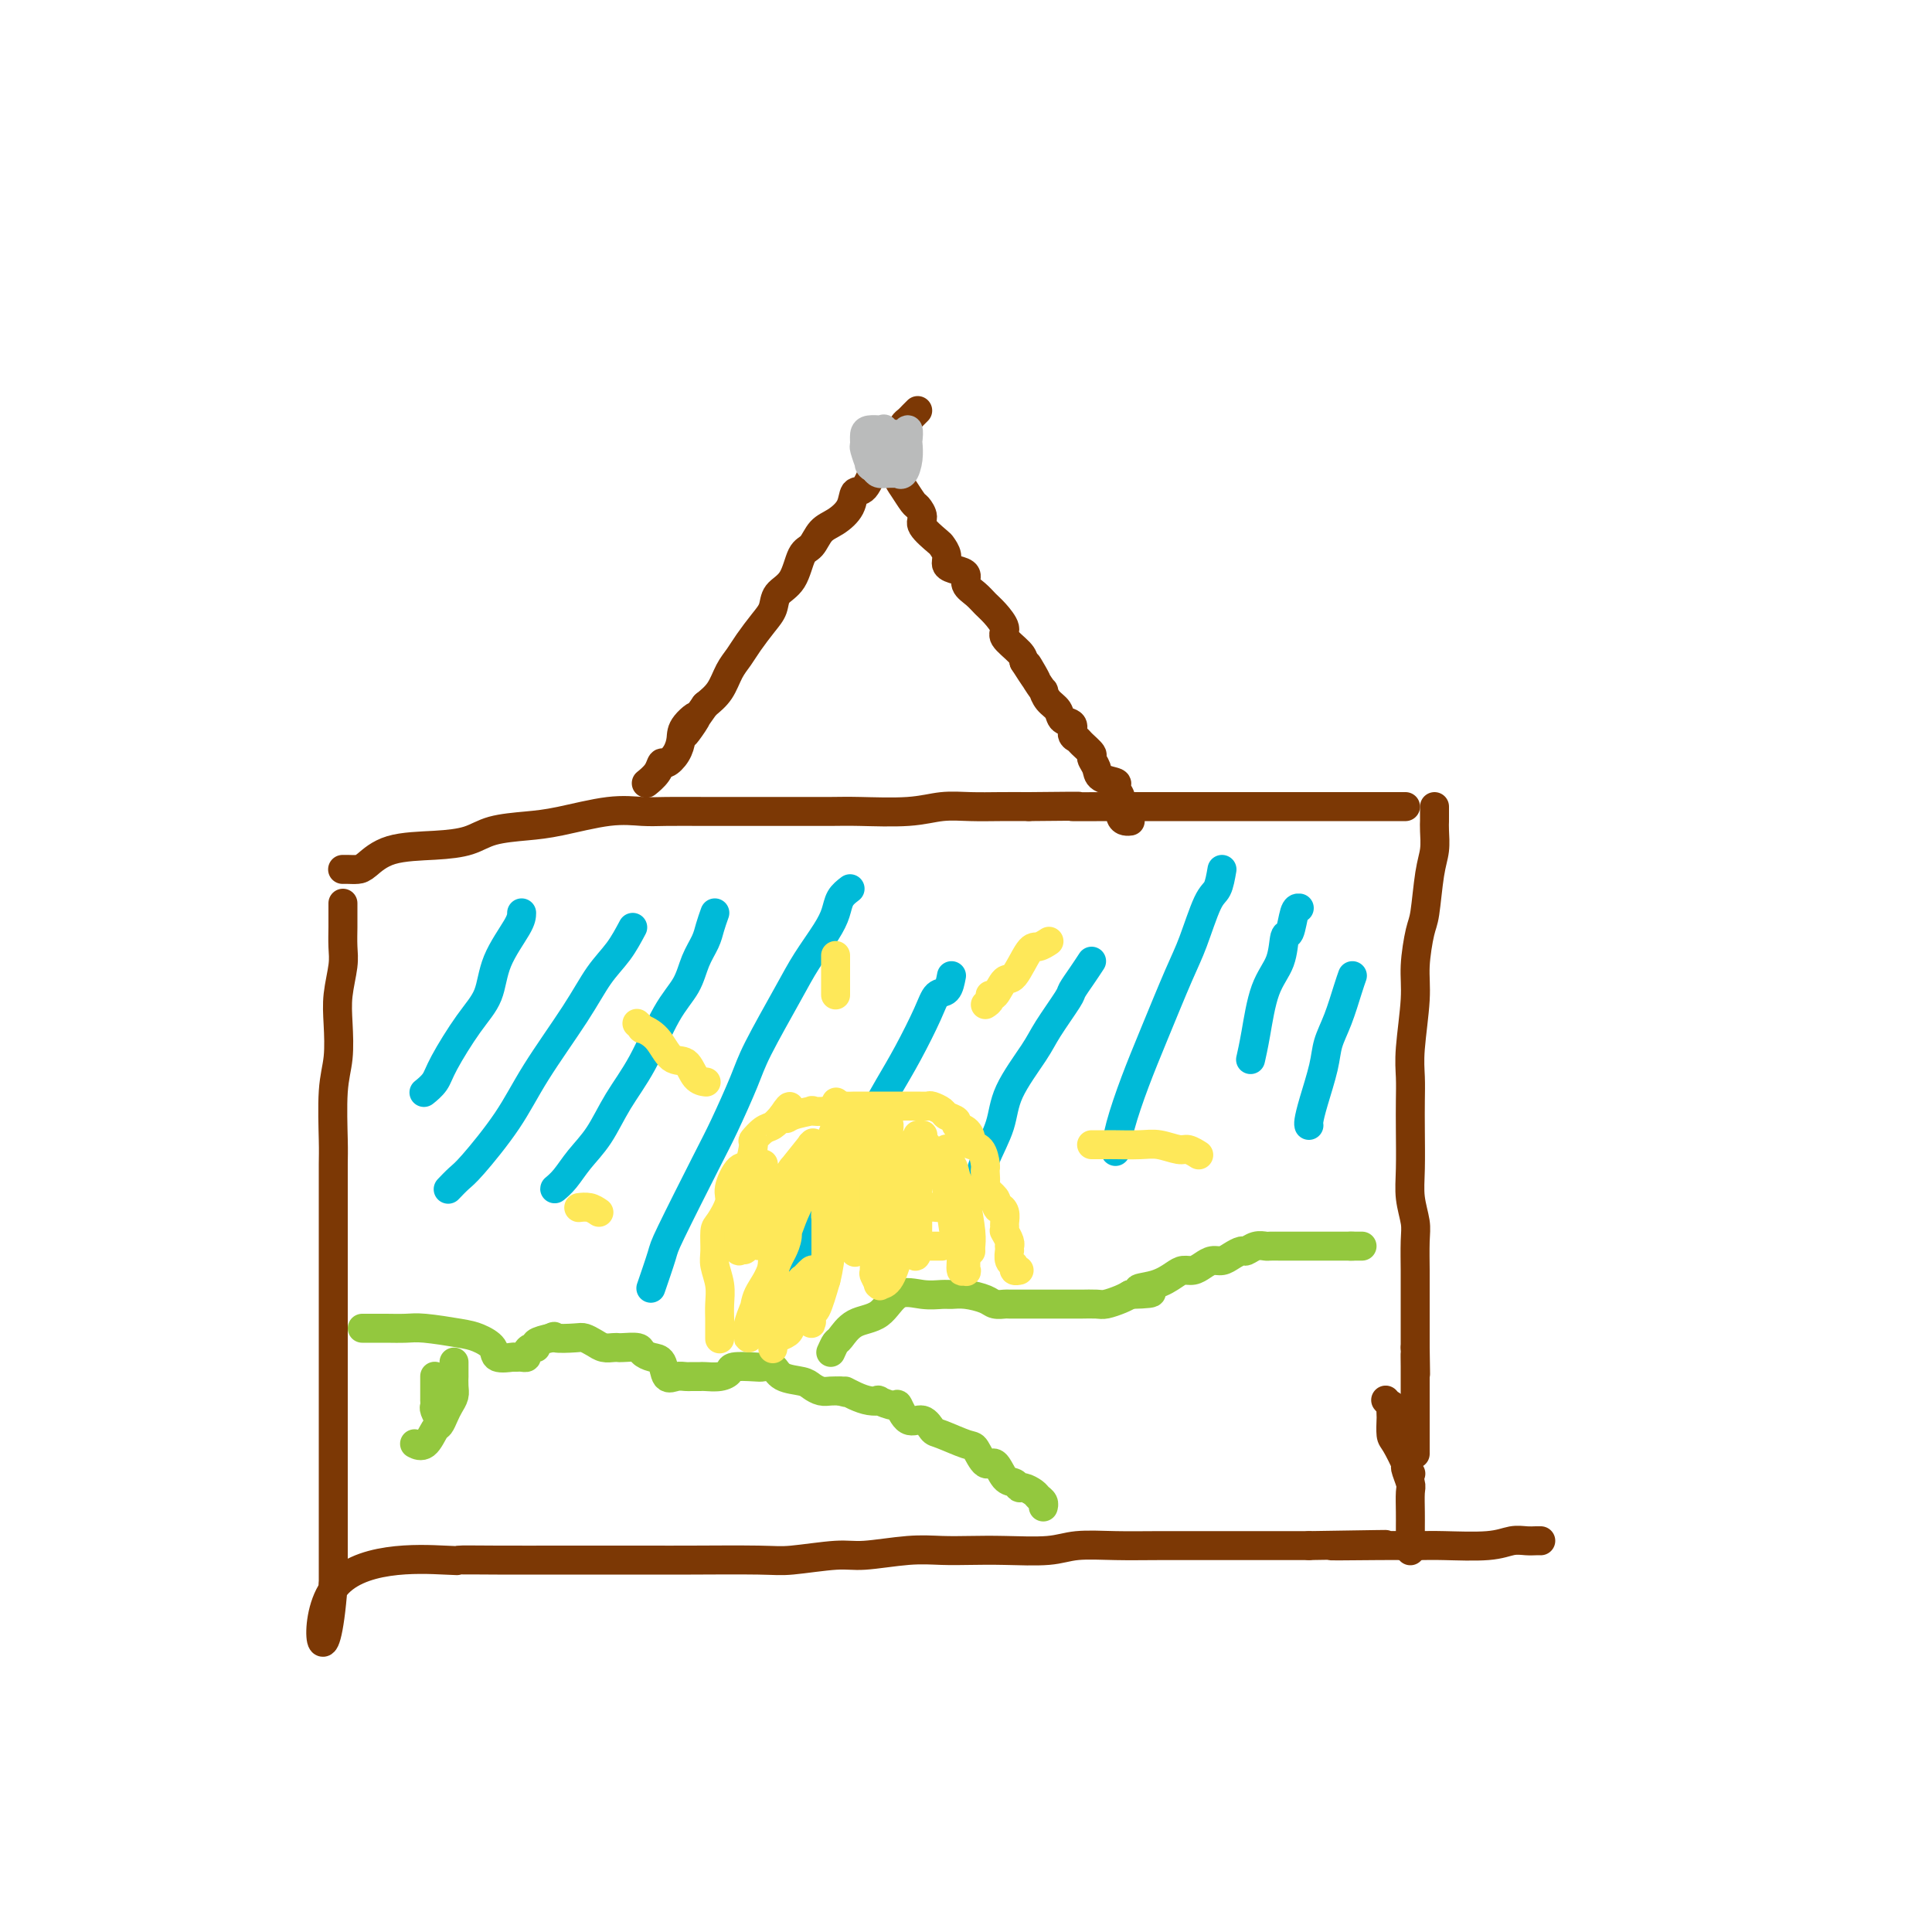 <svg viewBox='0 0 400 400' version='1.1' xmlns='http://www.w3.org/2000/svg' xmlns:xlink='http://www.w3.org/1999/xlink'><g fill='none' stroke='#7C3805' stroke-width='6' stroke-linecap='round' stroke-linejoin='round'><path d='M190,85c-0.332,0.325 -0.664,0.651 -1,1c-0.336,0.349 -0.675,0.722 -1,1c-0.325,0.278 -0.636,0.463 -1,1c-0.364,0.537 -0.783,1.427 -1,2c-0.217,0.573 -0.233,0.831 -1,2c-0.767,1.169 -2.284,3.250 -3,4c-0.716,0.750 -0.631,0.169 -1,1c-0.369,0.831 -1.191,3.075 -2,4c-0.809,0.925 -1.606,0.531 -2,1c-0.394,0.469 -0.385,1.799 -1,3c-0.615,1.201 -1.854,2.272 -3,3c-1.146,0.728 -2.198,1.114 -3,2c-0.802,0.886 -1.352,2.271 -2,3c-0.648,0.729 -1.394,0.802 -2,2c-0.606,1.198 -1.072,3.521 -2,5c-0.928,1.479 -2.317,2.115 -3,3c-0.683,0.885 -0.658,2.021 -1,3c-0.342,0.979 -1.049,1.802 -2,3c-0.951,1.198 -2.144,2.771 -3,4c-0.856,1.229 -1.374,2.113 -2,3c-0.626,0.887 -1.361,1.777 -2,3c-0.639,1.223 -1.183,2.778 -2,4c-0.817,1.222 -1.909,2.111 -3,3'/><path d='M146,146c-7.152,10.094 -3.033,4.828 -2,3c1.033,-1.828 -1.019,-0.218 -2,1c-0.981,1.218 -0.892,2.045 -1,3c-0.108,0.955 -0.415,2.039 -1,3c-0.585,0.961 -1.449,1.799 -2,2c-0.551,0.201 -0.788,-0.233 -1,0c-0.212,0.233 -0.397,1.135 -1,2c-0.603,0.865 -1.624,1.695 -2,2c-0.376,0.305 -0.107,0.087 0,0c0.107,-0.087 0.054,-0.044 0,0'/><path d='M184,92c0.414,-0.027 0.828,-0.053 1,0c0.172,0.053 0.100,0.187 0,1c-0.100,0.813 -0.230,2.306 0,3c0.230,0.694 0.821,0.591 1,1c0.179,0.409 -0.053,1.331 0,2c0.053,0.669 0.389,1.084 1,2c0.611,0.916 1.495,2.333 2,3c0.505,0.667 0.632,0.584 1,1c0.368,0.416 0.978,1.333 1,2c0.022,0.667 -0.546,1.086 0,2c0.546,0.914 2.204,2.325 3,3c0.796,0.675 0.729,0.614 1,1c0.271,0.386 0.880,1.220 1,2c0.120,0.780 -0.249,1.507 0,2c0.249,0.493 1.117,0.751 2,1c0.883,0.249 1.783,0.488 2,1c0.217,0.512 -0.249,1.296 0,2c0.249,0.704 1.213,1.328 2,2c0.787,0.672 1.398,1.391 2,2c0.602,0.609 1.194,1.108 2,2c0.806,0.892 1.824,2.177 2,3c0.176,0.823 -0.491,1.183 0,2c0.491,0.817 2.140,2.091 3,3c0.860,0.909 0.930,1.455 1,2'/><path d='M212,137c4.531,7.117 1.857,2.411 1,1c-0.857,-1.411 0.103,0.475 1,2c0.897,1.525 1.730,2.689 2,3c0.270,0.311 -0.025,-0.230 0,0c0.025,0.230 0.370,1.231 1,2c0.630,0.769 1.545,1.305 2,2c0.455,0.695 0.449,1.547 1,2c0.551,0.453 1.658,0.507 2,1c0.342,0.493 -0.081,1.427 0,2c0.081,0.573 0.666,0.786 1,1c0.334,0.214 0.416,0.428 1,1c0.584,0.572 1.671,1.501 2,2c0.329,0.499 -0.099,0.567 0,1c0.099,0.433 0.724,1.232 1,2c0.276,0.768 0.203,1.506 1,2c0.797,0.494 2.462,0.743 3,1c0.538,0.257 -0.053,0.520 0,1c0.053,0.480 0.749,1.176 1,2c0.251,0.824 0.057,1.776 0,2c-0.057,0.224 0.023,-0.280 0,0c-0.023,0.280 -0.151,1.343 0,2c0.151,0.657 0.579,0.908 1,1c0.421,0.092 0.835,0.026 1,0c0.165,-0.026 0.083,-0.013 0,0'/><path d='M71,180c-0.062,0.002 -0.124,0.004 0,0c0.124,-0.004 0.436,-0.015 1,0c0.564,0.015 1.382,0.055 2,0c0.618,-0.055 1.036,-0.203 2,-1c0.964,-0.797 2.472,-2.241 5,-3c2.528,-0.759 6.075,-0.832 9,-1c2.925,-0.168 5.228,-0.431 7,-1c1.772,-0.569 3.012,-1.445 5,-2c1.988,-0.555 4.724,-0.790 7,-1c2.276,-0.210 4.092,-0.396 7,-1c2.908,-0.604 6.908,-1.626 10,-2c3.092,-0.374 5.275,-0.100 7,0c1.725,0.100 2.993,0.027 5,0c2.007,-0.027 4.755,-0.007 8,0c3.245,0.007 6.989,0.003 10,0c3.011,-0.003 5.290,-0.005 8,0c2.710,0.005 5.850,0.015 8,0c2.150,-0.015 3.308,-0.057 6,0c2.692,0.057 6.917,0.211 10,0c3.083,-0.211 5.022,-0.789 7,-1c1.978,-0.211 3.994,-0.057 6,0c2.006,0.057 4.002,0.016 6,0c1.998,-0.016 3.999,-0.008 6,0'/><path d='M213,167c15.105,-0.155 9.367,-0.041 9,0c-0.367,0.041 4.637,0.011 8,0c3.363,-0.011 5.086,-0.003 7,0c1.914,0.003 4.018,0.001 7,0c2.982,-0.001 6.840,-0.000 9,0c2.160,0.000 2.621,0.000 4,0c1.379,-0.000 3.675,-0.000 5,0c1.325,0.000 1.680,0.000 4,0c2.320,-0.000 6.604,-0.000 9,0c2.396,0.000 2.904,0.000 4,0c1.096,-0.000 2.781,-0.000 4,0c1.219,0.000 1.973,0.000 3,0c1.027,-0.000 2.327,-0.000 3,0c0.673,0.000 0.720,0.000 1,0c0.280,-0.000 0.794,-0.000 1,0c0.206,0.000 0.103,0.000 0,0'/><path d='M71,187c0.001,0.766 0.001,1.532 0,2c-0.001,0.468 -0.004,0.637 0,1c0.004,0.363 0.015,0.919 0,2c-0.015,1.081 -0.056,2.686 0,4c0.056,1.314 0.207,2.337 0,4c-0.207,1.663 -0.774,3.964 -1,6c-0.226,2.036 -0.113,3.805 0,6c0.113,2.195 0.226,4.816 0,7c-0.226,2.184 -0.793,3.930 -1,7c-0.207,3.070 -0.056,7.464 0,10c0.056,2.536 0.015,3.216 0,5c-0.015,1.784 -0.004,4.674 0,7c0.004,2.326 0.001,4.089 0,7c-0.001,2.911 -0.000,6.970 0,10c0.000,3.030 0.000,5.033 0,7c-0.000,1.967 -0.000,3.900 0,6c0.000,2.100 0.000,4.368 0,7c-0.000,2.632 -0.000,5.629 0,8c0.000,2.371 0.000,4.115 0,6c-0.000,1.885 -0.000,3.910 0,6c0.000,2.090 0.000,4.247 0,6c-0.000,1.753 -0.000,3.104 0,5c0.000,1.896 0.000,4.337 0,6c-0.000,1.663 -0.000,2.549 0,3c0.000,0.451 0.000,0.468 0,1c-0.000,0.532 -0.000,1.581 0,2c0.000,0.419 0.000,0.210 0,0'/><path d='M69,328c-1.679,22.403 -4.875,7.912 0,1c4.875,-6.912 17.822,-6.244 23,-6c5.178,0.244 2.586,0.065 3,0c0.414,-0.065 3.834,-0.017 8,0c4.166,0.017 9.080,0.004 13,0c3.920,-0.004 6.847,-0.000 10,0c3.153,0.000 6.531,-0.004 9,0c2.469,0.004 4.028,0.016 8,0c3.972,-0.016 10.357,-0.061 14,0c3.643,0.061 4.546,0.226 7,0c2.454,-0.226 6.461,-0.845 9,-1c2.539,-0.155 3.609,0.154 6,0c2.391,-0.154 6.102,-0.772 9,-1c2.898,-0.228 4.981,-0.065 7,0c2.019,0.065 3.972,0.031 6,0c2.028,-0.031 4.129,-0.061 7,0c2.871,0.061 6.511,0.212 9,0c2.489,-0.212 3.825,-0.789 6,-1c2.175,-0.211 5.188,-0.057 8,0c2.812,0.057 5.422,0.015 9,0c3.578,-0.015 8.124,-0.004 11,0c2.876,0.004 4.082,0.001 6,0c1.918,-0.001 4.548,-0.000 7,0c2.452,0.000 4.726,0.000 7,0'/><path d='M271,320c28.632,-0.464 10.712,-0.125 6,0c-4.712,0.125 3.782,0.034 8,0c4.218,-0.034 4.158,-0.013 5,0c0.842,0.013 2.585,0.018 4,0c1.415,-0.018 2.501,-0.057 5,0c2.499,0.057 6.411,0.211 9,0c2.589,-0.211 3.857,-0.789 5,-1c1.143,-0.211 2.162,-0.057 3,0c0.838,0.057 1.495,0.015 2,0c0.505,-0.015 0.859,-0.004 1,0c0.141,0.004 0.071,0.002 0,0'/><path d='M297,167c-0.002,0.767 -0.003,1.534 0,2c0.003,0.466 0.012,0.632 0,1c-0.012,0.368 -0.044,0.937 0,2c0.044,1.063 0.166,2.618 0,4c-0.166,1.382 -0.618,2.591 -1,5c-0.382,2.409 -0.695,6.019 -1,8c-0.305,1.981 -0.604,2.332 -1,4c-0.396,1.668 -0.891,4.654 -1,7c-0.109,2.346 0.167,4.052 0,7c-0.167,2.948 -0.776,7.137 -1,10c-0.224,2.863 -0.061,4.400 0,6c0.061,1.600 0.020,3.264 0,5c-0.020,1.736 -0.019,3.543 0,6c0.019,2.457 0.058,5.565 0,8c-0.058,2.435 -0.212,4.199 0,6c0.212,1.801 0.789,3.640 1,5c0.211,1.360 0.057,2.240 0,4c-0.057,1.760 -0.015,4.401 0,6c0.015,1.599 0.004,2.158 0,3c-0.004,0.842 -0.001,1.969 0,3c0.001,1.031 0.000,1.967 0,3c-0.000,1.033 -0.000,2.163 0,3c0.000,0.837 0.000,1.382 0,2c-0.000,0.618 -0.000,1.309 0,2'/><path d='M293,279c0.155,9.942 0.041,3.797 0,2c-0.041,-1.797 -0.011,0.754 0,2c0.011,1.246 0.003,1.188 0,2c-0.003,0.812 -0.001,2.494 0,3c0.001,0.506 0.000,-0.162 0,0c-0.000,0.162 -0.000,1.156 0,2c0.000,0.844 0.000,1.539 0,2c-0.000,0.461 -0.000,0.686 0,1c0.000,0.314 0.000,0.715 0,1c-0.000,0.285 -0.000,0.455 0,1c0.000,0.545 0.000,1.466 0,2c-0.000,0.534 -0.000,0.682 0,1c0.000,0.318 0.000,0.807 0,1c-0.000,0.193 -0.000,0.090 0,0c0.000,-0.090 0.000,-0.169 0,0c-0.000,0.169 -0.000,0.584 0,1c0.000,0.416 0.000,0.833 0,1c-0.000,0.167 -0.000,0.083 0,0'/><path d='M292,305c0.000,0.000 0.100,0.100 0.1,0.1'/><path d='M292,321c0.000,0.064 0.000,0.129 0,0c-0.000,-0.129 -0.000,-0.451 0,-1c0.000,-0.549 0.001,-1.325 0,-2c-0.001,-0.675 -0.005,-1.250 0,-2c0.005,-0.750 0.017,-1.675 0,-3c-0.017,-1.325 -0.064,-3.048 0,-4c0.064,-0.952 0.238,-1.132 0,-2c-0.238,-0.868 -0.887,-2.426 -1,-3c-0.113,-0.574 0.309,-0.166 0,-1c-0.309,-0.834 -1.351,-2.911 -2,-4c-0.649,-1.089 -0.905,-1.191 -1,-2c-0.095,-0.809 -0.029,-2.326 0,-3c0.029,-0.674 0.022,-0.507 0,-1c-0.022,-0.493 -0.057,-1.648 0,-2c0.057,-0.352 0.208,0.097 0,0c-0.208,-0.097 -0.774,-0.742 -1,-1c-0.226,-0.258 -0.113,-0.129 0,0'/></g>
<g fill='none' stroke='#BABBBB' stroke-width='6' stroke-linecap='round' stroke-linejoin='round'><path d='M184,93c-0.015,-0.339 -0.029,-0.678 0,-1c0.029,-0.322 0.103,-0.628 0,-1c-0.103,-0.372 -0.381,-0.811 0,-1c0.381,-0.189 1.422,-0.130 2,0c0.578,0.130 0.691,0.330 1,0c0.309,-0.330 0.812,-1.191 1,-1c0.188,0.191 0.060,1.435 0,2c-0.060,0.565 -0.053,0.453 0,1c0.053,0.547 0.152,1.754 0,3c-0.152,1.246 -0.555,2.531 -1,3c-0.445,0.469 -0.931,0.123 -1,0c-0.069,-0.123 0.281,-0.023 0,0c-0.281,0.023 -1.191,-0.032 -2,0c-0.809,0.032 -1.517,0.152 -2,0c-0.483,-0.152 -0.742,-0.576 -1,-1'/><path d='M181,97c-1.171,-0.428 -1.099,-0.997 -1,-1c0.099,-0.003 0.224,0.559 0,0c-0.224,-0.559 -0.798,-2.241 -1,-3c-0.202,-0.759 -0.031,-0.596 0,-1c0.031,-0.404 -0.079,-1.376 0,-2c0.079,-0.624 0.347,-0.899 1,-1c0.653,-0.101 1.692,-0.029 2,0c0.308,0.029 -0.114,0.015 0,0c0.114,-0.015 0.762,-0.031 1,0c0.238,0.031 0.064,0.107 0,0c-0.064,-0.107 -0.017,-0.399 0,0c0.017,0.399 0.005,1.487 0,2c-0.005,0.513 -0.001,0.450 0,1c0.001,0.550 0.000,1.715 0,2c-0.000,0.285 -0.000,-0.308 0,0c0.000,0.308 0.000,1.517 0,2c-0.000,0.483 -0.000,0.242 0,0'/></g>
<g fill='none' stroke='#93C83E' stroke-width='6' stroke-linecap='round' stroke-linejoin='round'><path d='M75,275c0.229,-0.000 0.459,-0.001 1,0c0.541,0.001 1.394,0.003 2,0c0.606,-0.003 0.966,-0.013 2,0c1.034,0.013 2.743,0.047 4,0c1.257,-0.047 2.061,-0.177 4,0c1.939,0.177 5.014,0.660 7,1c1.986,0.340 2.882,0.536 4,1c1.118,0.464 2.456,1.196 3,2c0.544,0.804 0.292,1.680 1,2c0.708,0.320 2.374,0.086 3,0c0.626,-0.086 0.210,-0.022 0,0c-0.210,0.022 -0.215,0.003 0,0c0.215,-0.003 0.649,0.009 1,0c0.351,-0.009 0.620,-0.040 1,0c0.380,0.040 0.870,0.151 1,0c0.130,-0.151 -0.101,-0.565 0,-1c0.101,-0.435 0.532,-0.890 1,-1c0.468,-0.110 0.972,0.124 1,0c0.028,-0.124 -0.421,-0.607 0,-1c0.421,-0.393 1.710,-0.697 3,-1'/><path d='M114,277c1.247,-0.622 0.364,-0.177 1,0c0.636,0.177 2.790,0.086 4,0c1.210,-0.086 1.477,-0.167 2,0c0.523,0.167 1.304,0.581 2,1c0.696,0.419 1.307,0.844 2,1c0.693,0.156 1.466,0.045 2,0c0.534,-0.045 0.828,-0.022 1,0c0.172,0.022 0.221,0.045 1,0c0.779,-0.045 2.288,-0.158 3,0c0.712,0.158 0.627,0.589 1,1c0.373,0.411 1.203,0.804 2,1c0.797,0.196 1.562,0.196 2,1c0.438,0.804 0.551,2.412 1,3c0.449,0.588 1.234,0.158 2,0c0.766,-0.158 1.513,-0.042 2,0c0.487,0.042 0.714,0.012 1,0c0.286,-0.012 0.630,-0.006 1,0c0.370,0.006 0.765,0.012 1,0c0.235,-0.012 0.311,-0.042 1,0c0.689,0.042 1.990,0.155 3,0c1.010,-0.155 1.727,-0.579 2,-1c0.273,-0.421 0.101,-0.838 1,-1c0.899,-0.162 2.867,-0.069 4,0c1.133,0.069 1.430,0.112 2,0c0.570,-0.112 1.413,-0.380 2,0c0.587,0.380 0.920,1.408 2,2c1.080,0.592 2.908,0.747 4,1c1.092,0.253 1.447,0.604 2,1c0.553,0.396 1.303,0.837 2,1c0.697,0.163 1.342,0.046 2,0c0.658,-0.046 1.329,-0.023 2,0'/><path d='M174,288c2.310,0.729 1.085,0.050 1,0c-0.085,-0.050 0.969,0.527 2,1c1.031,0.473 2.040,0.842 3,1c0.960,0.158 1.870,0.107 2,0c0.130,-0.107 -0.520,-0.269 0,0c0.520,0.269 2.209,0.969 3,1c0.791,0.031 0.684,-0.606 1,0c0.316,0.606 1.054,2.457 2,3c0.946,0.543 2.098,-0.222 3,0c0.902,0.222 1.554,1.431 2,2c0.446,0.569 0.686,0.500 2,1c1.314,0.500 3.703,1.570 5,2c1.297,0.430 1.503,0.219 2,1c0.497,0.781 1.285,2.553 2,3c0.715,0.447 1.356,-0.431 2,0c0.644,0.431 1.290,2.171 2,3c0.710,0.829 1.485,0.747 2,1c0.515,0.253 0.769,0.841 1,1c0.231,0.159 0.440,-0.111 1,0c0.560,0.111 1.470,0.604 2,1c0.530,0.396 0.678,0.694 1,1c0.322,0.306 0.817,0.621 1,1c0.183,0.379 0.052,0.823 0,1c-0.052,0.177 -0.026,0.089 0,0'/><path d='M172,280c0.366,-0.816 0.732,-1.631 1,-2c0.268,-0.369 0.437,-0.291 1,-1c0.563,-0.709 1.520,-2.204 3,-3c1.480,-0.796 3.484,-0.893 5,-2c1.516,-1.107 2.543,-3.226 4,-4c1.457,-0.774 3.342,-0.205 5,0c1.658,0.205 3.087,0.045 4,0c0.913,-0.045 1.310,0.027 2,0c0.690,-0.027 1.674,-0.151 3,0c1.326,0.151 2.993,0.576 4,1c1.007,0.424 1.354,0.846 2,1c0.646,0.154 1.590,0.041 2,0c0.410,-0.041 0.285,-0.011 1,0c0.715,0.011 2.269,0.003 3,0c0.731,-0.003 0.641,-0.001 1,0c0.359,0.001 1.169,0.000 2,0c0.831,-0.000 1.683,-0.000 2,0c0.317,0.000 0.100,0.001 1,0c0.900,-0.001 2.916,-0.003 4,0c1.084,0.003 1.235,0.012 2,0c0.765,-0.012 2.143,-0.044 3,0c0.857,0.044 1.192,0.166 2,0c0.808,-0.166 2.088,-0.619 3,-1c0.912,-0.381 1.456,-0.691 2,-1'/><path d='M234,268c7.755,-0.194 3.142,-0.678 2,-1c-1.142,-0.322 1.189,-0.481 3,-1c1.811,-0.519 3.104,-1.397 4,-2c0.896,-0.603 1.395,-0.931 2,-1c0.605,-0.069 1.317,0.123 2,0c0.683,-0.123 1.339,-0.559 2,-1c0.661,-0.441 1.328,-0.888 2,-1c0.672,-0.112 1.349,0.110 2,0c0.651,-0.110 1.278,-0.551 2,-1c0.722,-0.449 1.540,-0.905 2,-1c0.460,-0.095 0.561,0.171 1,0c0.439,-0.171 1.216,-0.778 2,-1c0.784,-0.222 1.576,-0.060 2,0c0.424,0.060 0.481,0.016 1,0c0.519,-0.016 1.501,-0.004 2,0c0.499,0.004 0.514,0.001 1,0c0.486,-0.001 1.442,-0.000 2,0c0.558,0.000 0.718,0.000 1,0c0.282,-0.000 0.688,-0.000 1,0c0.312,0.000 0.531,0.000 1,0c0.469,-0.000 1.186,-0.000 2,0c0.814,0.000 1.723,0.000 2,0c0.277,-0.000 -0.080,-0.000 0,0c0.080,0.000 0.595,0.000 1,0c0.405,-0.000 0.700,-0.000 1,0c0.300,0.000 0.606,0.000 1,0c0.394,-0.000 0.875,-0.000 1,0c0.125,0.000 -0.107,0.000 0,0c0.107,-0.000 0.554,-0.000 1,0'/><path d='M280,258c2.797,0.000 0.788,0.000 0,0c-0.788,0.000 -0.356,0.000 0,0c0.356,-0.000 0.634,0.000 1,0c0.366,0.000 0.819,0.000 1,0c0.181,0.000 0.091,0.000 0,0'/><path d='M94,282c0.000,0.183 0.001,0.367 0,1c-0.001,0.633 -0.003,1.717 0,2c0.003,0.283 0.012,-0.234 0,0c-0.012,0.234 -0.045,1.219 0,2c0.045,0.781 0.167,1.359 0,2c-0.167,0.641 -0.625,1.346 -1,2c-0.375,0.654 -0.668,1.257 -1,2c-0.332,0.743 -0.702,1.624 -1,2c-0.298,0.376 -0.523,0.245 -1,1c-0.477,0.755 -1.205,2.396 -2,3c-0.795,0.604 -1.656,0.173 -2,0c-0.344,-0.173 -0.172,-0.086 0,0'/><path d='M90,285c-0.000,-0.059 -0.000,-0.117 0,0c0.000,0.117 0.000,0.410 0,1c-0.000,0.590 -0.000,1.478 0,2c0.000,0.522 0.000,0.679 0,1c-0.000,0.321 -0.001,0.806 0,1c0.001,0.194 0.004,0.098 0,0c-0.004,-0.098 -0.015,-0.198 0,0c0.015,0.198 0.056,0.692 0,1c-0.056,0.308 -0.207,0.429 0,1c0.207,0.571 0.774,1.592 1,2c0.226,0.408 0.113,0.204 0,0'/></g>
<g fill='none' stroke='#00BAD8' stroke-width='6' stroke-linecap='round' stroke-linejoin='round'><path d='M131,192c-0.911,1.709 -1.822,3.418 -3,5c-1.178,1.582 -2.623,3.036 -4,5c-1.377,1.964 -2.686,4.437 -5,8c-2.314,3.563 -5.633,8.216 -8,12c-2.367,3.784 -3.784,6.699 -6,10c-2.216,3.301 -5.233,6.988 -7,9c-1.767,2.012 -2.283,2.349 -3,3c-0.717,0.651 -1.633,1.614 -2,2c-0.367,0.386 -0.183,0.193 0,0'/><path d='M148,189c-0.360,1.017 -0.721,2.034 -1,3c-0.279,0.966 -0.478,1.880 -1,3c-0.522,1.120 -1.367,2.446 -2,4c-0.633,1.554 -1.053,3.335 -2,5c-0.947,1.665 -2.420,3.214 -4,6c-1.580,2.786 -3.266,6.808 -5,10c-1.734,3.192 -3.516,5.553 -5,8c-1.484,2.447 -2.671,4.981 -4,7c-1.329,2.019 -2.801,3.522 -4,5c-1.199,1.478 -2.126,2.932 -3,4c-0.874,1.068 -1.697,1.749 -2,2c-0.303,0.251 -0.087,0.072 0,0c0.087,-0.072 0.043,-0.036 0,0'/><path d='M176,184c-0.766,0.588 -1.532,1.175 -2,2c-0.468,0.825 -0.640,1.886 -1,3c-0.360,1.114 -0.910,2.281 -2,4c-1.090,1.719 -2.722,3.989 -4,6c-1.278,2.011 -2.204,3.764 -4,7c-1.796,3.236 -4.464,7.956 -6,11c-1.536,3.044 -1.940,4.411 -3,7c-1.060,2.589 -2.775,6.401 -4,9c-1.225,2.599 -1.961,3.987 -4,8c-2.039,4.013 -5.382,10.653 -7,14c-1.618,3.347 -1.513,3.401 -2,5c-0.487,1.599 -1.568,4.743 -2,6c-0.432,1.257 -0.216,0.629 0,0'/><path d='M197,202c-0.231,1.223 -0.463,2.447 -1,3c-0.537,0.553 -1.380,0.436 -2,1c-0.620,0.564 -1.016,1.809 -2,4c-0.984,2.191 -2.556,5.329 -4,8c-1.444,2.671 -2.760,4.875 -4,7c-1.240,2.125 -2.403,4.173 -5,9c-2.597,4.827 -6.629,12.435 -9,17c-2.371,4.565 -3.080,6.089 -4,8c-0.920,1.911 -2.050,4.211 -3,6c-0.950,1.789 -1.718,3.067 -2,4c-0.282,0.933 -0.076,1.520 0,2c0.076,0.480 0.022,0.851 0,1c-0.022,0.149 -0.011,0.074 0,0'/><path d='M226,199c-0.620,0.947 -1.241,1.894 -2,3c-0.759,1.106 -1.657,2.370 -2,3c-0.343,0.630 -0.132,0.627 -1,2c-0.868,1.373 -2.817,4.123 -4,6c-1.183,1.877 -1.601,2.882 -3,5c-1.399,2.118 -3.780,5.349 -5,8c-1.220,2.651 -1.280,4.721 -2,7c-0.720,2.279 -2.100,4.765 -3,7c-0.900,2.235 -1.319,4.217 -2,6c-0.681,1.783 -1.623,3.367 -2,4c-0.377,0.633 -0.188,0.317 0,0'/><path d='M253,180c-0.272,1.558 -0.544,3.116 -1,4c-0.456,0.884 -1.098,1.093 -2,3c-0.902,1.907 -2.066,5.513 -3,8c-0.934,2.487 -1.637,3.854 -3,7c-1.363,3.146 -3.384,8.069 -5,12c-1.616,3.931 -2.825,6.868 -4,10c-1.175,3.132 -2.316,6.459 -3,9c-0.684,2.541 -0.910,4.298 -1,5c-0.090,0.702 -0.045,0.351 0,0'/><path d='M269,188c-0.337,-0.032 -0.674,-0.064 -1,1c-0.326,1.064 -0.640,3.224 -1,4c-0.360,0.776 -0.766,0.166 -1,1c-0.234,0.834 -0.298,3.110 -1,5c-0.702,1.890 -2.044,3.393 -3,6c-0.956,2.607 -1.527,6.317 -2,9c-0.473,2.683 -0.850,4.338 -1,5c-0.150,0.662 -0.075,0.331 0,0'/><path d='M280,202c-0.252,0.713 -0.505,1.425 -1,3c-0.495,1.575 -1.233,4.012 -2,6c-0.767,1.988 -1.565,3.528 -2,5c-0.435,1.472 -0.509,2.878 -1,5c-0.491,2.122 -1.400,4.961 -2,7c-0.600,2.039 -0.892,3.280 -1,4c-0.108,0.720 -0.031,0.920 0,1c0.031,0.080 0.015,0.040 0,0'/><path d='M108,189c-0.008,0.654 -0.016,1.308 -1,3c-0.984,1.692 -2.945,4.420 -4,7c-1.055,2.580 -1.204,5.010 -2,7c-0.796,1.990 -2.238,3.539 -4,6c-1.762,2.461 -3.843,5.835 -5,8c-1.157,2.165 -1.388,3.121 -2,4c-0.612,0.879 -1.603,1.680 -2,2c-0.397,0.320 -0.198,0.160 0,0'/></g>
<g fill='none' stroke='#FEE859' stroke-width='6' stroke-linecap='round' stroke-linejoin='round'><path d='M149,277c0.001,0.184 0.001,0.367 0,0c-0.001,-0.367 -0.004,-1.285 0,-2c0.004,-0.715 0.015,-1.229 0,-2c-0.015,-0.771 -0.057,-1.800 0,-3c0.057,-1.200 0.213,-2.570 0,-4c-0.213,-1.430 -0.795,-2.918 -1,-4c-0.205,-1.082 -0.032,-1.758 0,-3c0.032,-1.242 -0.077,-3.052 0,-4c0.077,-0.948 0.339,-1.035 1,-2c0.661,-0.965 1.722,-2.809 2,-4c0.278,-1.191 -0.229,-1.729 0,-3c0.229,-1.271 1.192,-3.276 2,-4c0.808,-0.724 1.462,-0.168 2,-1c0.538,-0.832 0.959,-3.052 1,-4c0.041,-0.948 -0.298,-0.625 0,-1c0.298,-0.375 1.234,-1.447 2,-2c0.766,-0.553 1.362,-0.587 2,-1c0.638,-0.413 1.319,-1.207 2,-2'/><path d='M162,231c2.400,-3.729 1.399,-1.051 1,0c-0.399,1.051 -0.196,0.474 1,0c1.196,-0.474 3.384,-0.845 4,-1c0.616,-0.155 -0.342,-0.094 0,0c0.342,0.094 1.982,0.221 3,0c1.018,-0.221 1.415,-0.791 2,-1c0.585,-0.209 1.359,-0.056 2,0c0.641,0.056 1.148,0.015 2,0c0.852,-0.015 2.048,-0.004 3,0c0.952,0.004 1.658,0.001 2,0c0.342,-0.001 0.319,-0.000 1,0c0.681,0.000 2.065,-0.001 3,0c0.935,0.001 1.420,0.003 2,0c0.580,-0.003 1.253,-0.012 2,0c0.747,0.012 1.567,0.045 2,0c0.433,-0.045 0.478,-0.166 1,0c0.522,0.166 1.519,0.621 2,1c0.481,0.379 0.445,0.683 1,1c0.555,0.317 1.702,0.649 2,1c0.298,0.351 -0.253,0.722 0,1c0.253,0.278 1.311,0.463 2,1c0.689,0.537 1.008,1.425 1,2c-0.008,0.575 -0.342,0.835 0,1c0.342,0.165 1.360,0.233 2,1c0.640,0.767 0.902,2.232 1,3c0.098,0.768 0.034,0.839 0,1c-0.034,0.161 -0.037,0.410 0,1c0.037,0.590 0.113,1.519 0,2c-0.113,0.481 -0.415,0.514 0,1c0.415,0.486 1.547,1.425 2,2c0.453,0.575 0.226,0.788 0,1'/><path d='M206,249c0.630,1.897 0.705,1.139 1,1c0.295,-0.139 0.811,0.341 1,1c0.189,0.659 0.050,1.495 0,2c-0.050,0.505 -0.009,0.678 0,1c0.009,0.322 -0.012,0.794 0,1c0.012,0.206 0.056,0.145 0,0c-0.056,-0.145 -0.211,-0.374 0,0c0.211,0.374 0.789,1.352 1,2c0.211,0.648 0.055,0.965 0,1c-0.055,0.035 -0.011,-0.212 0,0c0.011,0.212 -0.012,0.884 0,1c0.012,0.116 0.060,-0.323 0,0c-0.060,0.323 -0.226,1.407 0,2c0.226,0.593 0.844,0.695 1,1c0.156,0.305 -0.150,0.813 0,1c0.150,0.187 0.757,0.053 1,0c0.243,-0.053 0.121,-0.027 0,0'/><path d='M146,224c0.185,0.023 0.371,0.046 0,0c-0.371,-0.046 -1.298,-0.160 -2,-1c-0.702,-0.840 -1.178,-2.406 -2,-3c-0.822,-0.594 -1.989,-0.215 -3,-1c-1.011,-0.785 -1.865,-2.732 -3,-4c-1.135,-1.268 -2.552,-1.855 -3,-2c-0.448,-0.145 0.072,0.153 0,0c-0.072,-0.153 -0.735,-0.758 -1,-1c-0.265,-0.242 -0.133,-0.121 0,0'/><path d='M173,206c0.000,-0.296 0.000,-0.593 0,-1c0.000,-0.407 0.000,-0.926 0,-1c0.000,-0.074 0.000,0.295 0,0c0.000,-0.295 0.000,-1.254 0,-2c0.000,-0.746 0.000,-1.278 0,-2c0.000,-0.722 0.000,-1.635 0,-2c0.000,-0.365 0.000,-0.183 0,0'/><path d='M204,208c0.440,-0.284 0.879,-0.569 1,-1c0.121,-0.431 -0.077,-1.009 0,-1c0.077,0.009 0.429,0.606 1,0c0.571,-0.606 1.362,-2.415 2,-3c0.638,-0.585 1.124,0.053 2,-1c0.876,-1.053 2.142,-3.798 3,-5c0.858,-1.202 1.308,-0.862 2,-1c0.692,-0.138 1.626,-0.754 2,-1c0.374,-0.246 0.187,-0.123 0,0'/><path d='M226,237c1.169,0.002 2.337,0.005 3,0c0.663,-0.005 0.820,-0.016 2,0c1.180,0.016 3.381,0.061 5,0c1.619,-0.061 2.655,-0.226 4,0c1.345,0.226 3.000,0.844 4,1c1.000,0.156 1.346,-0.150 2,0c0.654,0.150 1.615,0.757 2,1c0.385,0.243 0.192,0.121 0,0'/><path d='M124,251c-0.622,-0.422 -1.244,-0.844 -2,-1c-0.756,-0.156 -1.644,-0.044 -2,0c-0.356,0.044 -0.178,0.022 0,0'/><path d='M171,237c-0.871,0.205 -1.743,0.409 -2,1c-0.257,0.591 0.100,1.568 0,2c-0.100,0.432 -0.658,0.317 -1,1c-0.342,0.683 -0.469,2.163 -1,3c-0.531,0.837 -1.466,1.029 -2,2c-0.534,0.971 -0.668,2.720 -1,4c-0.332,1.280 -0.863,2.090 -1,3c-0.137,0.910 0.120,1.921 0,3c-0.120,1.079 -0.619,2.226 -1,3c-0.381,0.774 -0.646,1.173 -1,2c-0.354,0.827 -0.797,2.080 -1,2c-0.203,-0.080 -0.167,-1.494 0,-2c0.167,-0.506 0.465,-0.106 1,-1c0.535,-0.894 1.306,-3.084 2,-5c0.694,-1.916 1.310,-3.560 2,-5c0.690,-1.440 1.453,-2.677 2,-4c0.547,-1.323 0.878,-2.732 1,-4c0.122,-1.268 0.036,-2.396 0,-3c-0.036,-0.604 -0.021,-0.684 0,-1c0.021,-0.316 0.047,-0.868 0,-1c-0.047,-0.132 -0.166,0.157 0,0c0.166,-0.157 0.619,-0.759 0,0c-0.619,0.759 -2.309,2.880 -4,5'/><path d='M164,242c-1.209,1.566 -2.233,3.979 -3,6c-0.767,2.021 -1.277,3.648 -2,5c-0.723,1.352 -1.658,2.428 -2,3c-0.342,0.572 -0.092,0.639 0,1c0.092,0.361 0.025,1.016 0,1c-0.025,-0.016 -0.008,-0.703 0,-1c0.008,-0.297 0.006,-0.205 0,-1c-0.006,-0.795 -0.016,-2.476 0,-4c0.016,-1.524 0.058,-2.891 0,-4c-0.058,-1.109 -0.215,-1.959 0,-3c0.215,-1.041 0.801,-2.274 1,-3c0.199,-0.726 0.012,-0.947 0,-1c-0.012,-0.053 0.152,0.062 0,0c-0.152,-0.062 -0.619,-0.301 -1,0c-0.381,0.301 -0.677,1.140 -1,2c-0.323,0.860 -0.675,1.740 -1,3c-0.325,1.260 -0.623,2.901 -1,4c-0.377,1.099 -0.833,1.657 -1,2c-0.167,0.343 -0.045,0.473 0,1c0.045,0.527 0.011,1.452 0,2c-0.011,0.548 -0.000,0.719 0,1c0.000,0.281 -0.010,0.673 0,1c0.010,0.327 0.041,0.588 0,1c-0.041,0.412 -0.155,0.975 0,1c0.155,0.025 0.577,-0.487 1,-1'/><path d='M154,258c0.000,1.745 0.501,0.109 1,-1c0.499,-1.109 0.995,-1.691 2,-3c1.005,-1.309 2.518,-3.347 3,-4c0.482,-0.653 -0.067,0.077 0,0c0.067,-0.077 0.749,-0.962 1,-1c0.251,-0.038 0.071,0.772 0,1c-0.071,0.228 -0.032,-0.126 0,0c0.032,0.126 0.057,0.733 0,3c-0.057,2.267 -0.197,6.194 -1,9c-0.803,2.806 -2.268,4.490 -3,6c-0.732,1.510 -0.732,2.846 -1,4c-0.268,1.154 -0.806,2.125 -1,3c-0.194,0.875 -0.045,1.655 0,2c0.045,0.345 -0.014,0.255 0,0c0.014,-0.255 0.102,-0.674 0,-1c-0.102,-0.326 -0.395,-0.557 0,-2c0.395,-1.443 1.479,-4.098 2,-5c0.521,-0.902 0.479,-0.051 1,-1c0.521,-0.949 1.604,-3.699 2,-5c0.396,-1.301 0.106,-1.153 0,-1c-0.106,0.153 -0.029,0.310 0,0c0.029,-0.310 0.008,-1.089 0,-1c-0.008,0.089 -0.004,1.044 0,2'/><path d='M160,263c0.774,-1.137 0.207,2.019 0,4c-0.207,1.981 -0.056,2.787 0,4c0.056,1.213 0.015,2.834 0,4c-0.015,1.166 -0.005,1.879 0,2c0.005,0.121 0.003,-0.349 0,0c-0.003,0.349 -0.008,1.516 0,2c0.008,0.484 0.029,0.283 0,0c-0.029,-0.283 -0.109,-0.650 0,-1c0.109,-0.350 0.406,-0.683 1,-1c0.594,-0.317 1.484,-0.619 2,-1c0.516,-0.381 0.658,-0.842 1,-2c0.342,-1.158 0.884,-3.012 1,-4c0.116,-0.988 -0.193,-1.110 0,-2c0.193,-0.890 0.889,-2.548 1,-3c0.111,-0.452 -0.363,0.301 0,0c0.363,-0.301 1.561,-1.656 2,-2c0.439,-0.344 0.118,0.324 0,1c-0.118,0.676 -0.032,1.361 0,2c0.032,0.639 0.011,1.233 0,2c-0.011,0.767 -0.011,1.705 0,3c0.011,1.295 0.034,2.945 0,3c-0.034,0.055 -0.125,-1.485 0,-2c0.125,-0.515 0.464,-0.004 1,-1c0.536,-0.996 1.268,-3.498 2,-6'/><path d='M171,265c0.680,-2.637 0.879,-4.730 1,-6c0.121,-1.270 0.162,-1.717 1,-4c0.838,-2.283 2.473,-6.402 3,-8c0.527,-1.598 -0.053,-0.674 0,-1c0.053,-0.326 0.741,-1.901 1,-3c0.259,-1.099 0.091,-1.723 0,-2c-0.091,-0.277 -0.104,-0.208 0,0c0.104,0.208 0.325,0.555 0,2c-0.325,1.445 -1.197,3.988 -2,6c-0.803,2.012 -1.536,3.493 -2,5c-0.464,1.507 -0.660,3.039 -1,4c-0.340,0.961 -0.823,1.352 -1,2c-0.177,0.648 -0.047,1.553 0,2c0.047,0.447 0.013,0.438 0,0c-0.013,-0.438 -0.005,-1.303 0,-3c0.005,-1.697 0.005,-4.226 0,-6c-0.005,-1.774 -0.017,-2.792 0,-4c0.017,-1.208 0.061,-2.605 0,-4c-0.061,-1.395 -0.227,-2.786 0,-4c0.227,-1.214 0.845,-2.249 1,-3c0.155,-0.751 -0.155,-1.218 0,-2c0.155,-0.782 0.773,-1.880 1,-3c0.227,-1.120 0.061,-2.263 0,-3c-0.061,-0.737 -0.017,-1.068 0,-1c0.017,0.068 0.009,0.534 0,1'/><path d='M173,230c0.277,-4.512 -0.031,0.206 0,3c0.031,2.794 0.401,3.662 0,5c-0.401,1.338 -1.571,3.146 -2,5c-0.429,1.854 -0.115,3.755 0,5c0.115,1.245 0.030,1.835 0,2c-0.030,0.165 -0.005,-0.095 0,0c0.005,0.095 -0.009,0.546 0,1c0.009,0.454 0.041,0.910 0,1c-0.041,0.090 -0.154,-0.186 0,-1c0.154,-0.814 0.575,-2.166 1,-3c0.425,-0.834 0.856,-1.150 1,-2c0.144,-0.850 0.002,-2.235 0,-3c-0.002,-0.765 0.135,-0.911 1,-2c0.865,-1.089 2.459,-3.122 3,-4c0.541,-0.878 0.030,-0.600 0,-1c-0.030,-0.400 0.423,-1.476 1,-2c0.577,-0.524 1.280,-0.495 2,-1c0.720,-0.505 1.457,-1.545 2,-2c0.543,-0.455 0.892,-0.326 1,0c0.108,0.326 -0.026,0.851 0,1c0.026,0.149 0.214,-0.076 0,1c-0.214,1.076 -0.828,3.452 -1,6c-0.172,2.548 0.097,5.268 0,7c-0.097,1.732 -0.562,2.474 -1,4c-0.438,1.526 -0.849,3.834 -1,5c-0.151,1.166 -0.043,1.190 0,1c0.043,-0.190 0.022,-0.595 0,-1'/><path d='M180,255c-0.277,3.108 0.030,-1.122 0,-3c-0.030,-1.878 -0.398,-1.404 0,-2c0.398,-0.596 1.560,-2.260 2,-4c0.440,-1.740 0.156,-3.555 0,-5c-0.156,-1.445 -0.186,-2.520 0,-3c0.186,-0.480 0.588,-0.364 1,-1c0.412,-0.636 0.836,-2.023 1,-3c0.164,-0.977 0.070,-1.544 0,-1c-0.070,0.544 -0.116,2.197 0,3c0.116,0.803 0.395,0.754 0,2c-0.395,1.246 -1.464,3.787 -2,6c-0.536,2.213 -0.540,4.100 -1,6c-0.460,1.900 -1.377,3.815 -2,5c-0.623,1.185 -0.952,1.641 -1,2c-0.048,0.359 0.183,0.622 0,1c-0.183,0.378 -0.782,0.872 -1,1c-0.218,0.128 -0.055,-0.110 0,0c0.055,0.110 0.004,0.568 0,0c-0.004,-0.568 0.040,-2.161 0,-3c-0.040,-0.839 -0.165,-0.925 0,-2c0.165,-1.075 0.619,-3.139 1,-4c0.381,-0.861 0.690,-0.519 1,-1c0.310,-0.481 0.622,-1.783 1,-3c0.378,-1.217 0.822,-2.348 1,-3c0.178,-0.652 0.089,-0.826 0,-1'/><path d='M181,242c0.464,-2.652 0.124,-1.282 0,-1c-0.124,0.282 -0.033,-0.523 0,0c0.033,0.523 0.009,2.375 0,3c-0.009,0.625 -0.003,0.022 0,2c0.003,1.978 0.005,6.538 0,9c-0.005,2.462 -0.015,2.828 0,4c0.015,1.172 0.055,3.151 0,4c-0.055,0.849 -0.205,0.567 0,1c0.205,0.433 0.765,1.579 1,2c0.235,0.421 0.144,0.116 0,0c-0.144,-0.116 -0.341,-0.043 0,0c0.341,0.043 1.219,0.055 2,-1c0.781,-1.055 1.463,-3.177 2,-5c0.537,-1.823 0.928,-3.346 1,-5c0.072,-1.654 -0.177,-3.437 0,-5c0.177,-1.563 0.779,-2.905 1,-4c0.221,-1.095 0.059,-1.944 0,-3c-0.059,-1.056 -0.016,-2.319 0,-3c0.016,-0.681 0.004,-0.780 0,-1c-0.004,-0.220 -0.001,-0.560 0,-1c0.001,-0.440 0.000,-0.981 0,-1c-0.000,-0.019 0.000,0.483 0,1c-0.000,0.517 -0.001,1.049 0,2c0.001,0.951 0.004,2.320 0,4c-0.004,1.680 -0.015,3.671 0,5c0.015,1.329 0.056,1.995 0,3c-0.056,1.005 -0.207,2.347 0,3c0.207,0.653 0.774,0.615 1,1c0.226,0.385 0.113,1.192 0,2'/><path d='M189,258c0.381,3.499 0.834,1.747 1,1c0.166,-0.747 0.044,-0.490 0,-1c-0.044,-0.510 -0.012,-1.786 0,-4c0.012,-2.214 0.003,-5.367 0,-7c-0.003,-1.633 -0.002,-1.748 0,-3c0.002,-1.252 0.004,-3.642 0,-5c-0.004,-1.358 -0.016,-1.684 0,-2c0.016,-0.316 0.058,-0.620 0,-1c-0.058,-0.380 -0.215,-0.834 0,-1c0.215,-0.166 0.804,-0.044 1,0c0.196,0.044 -0.001,0.009 0,0c0.001,-0.009 0.200,0.008 0,0c-0.200,-0.008 -0.798,-0.041 0,1c0.798,1.041 2.991,3.155 4,5c1.009,1.845 0.834,3.422 1,5c0.166,1.578 0.671,3.158 1,4c0.329,0.842 0.480,0.947 1,2c0.520,1.053 1.407,3.052 2,4c0.593,0.948 0.891,0.843 1,1c0.109,0.157 0.029,0.576 0,1c-0.029,0.424 -0.007,0.854 0,1c0.007,0.146 -0.001,0.009 0,0c0.001,-0.009 0.011,0.111 0,0c-0.011,-0.111 -0.044,-0.452 0,-1c0.044,-0.548 0.167,-1.301 0,-3c-0.167,-1.699 -0.622,-4.342 -1,-6c-0.378,-1.658 -0.679,-2.331 -1,-3c-0.321,-0.669 -0.660,-1.335 -1,-2'/><path d='M198,244c-0.629,-2.806 -0.700,-2.320 -1,-3c-0.300,-0.680 -0.827,-2.526 -1,-3c-0.173,-0.474 0.009,0.426 0,1c-0.009,0.574 -0.209,0.824 0,2c0.209,1.176 0.825,3.279 1,5c0.175,1.721 -0.093,3.059 0,5c0.093,1.941 0.547,4.485 1,6c0.453,1.515 0.906,2.003 1,3c0.094,0.997 -0.170,2.504 0,3c0.170,0.496 0.775,-0.019 1,0c0.225,0.019 0.070,0.571 0,0c-0.070,-0.571 -0.056,-2.267 0,-3c0.056,-0.733 0.155,-0.504 0,-1c-0.155,-0.496 -0.562,-1.716 -1,-3c-0.438,-1.284 -0.905,-2.631 -1,-3c-0.095,-0.369 0.182,0.241 0,0c-0.182,-0.241 -0.822,-1.332 -1,-2c-0.178,-0.668 0.106,-0.912 0,-1c-0.106,-0.088 -0.603,-0.021 -1,0c-0.397,0.021 -0.694,-0.005 -1,0c-0.306,0.005 -0.621,0.040 -1,0c-0.379,-0.040 -0.823,-0.154 -2,0c-1.177,0.154 -3.089,0.577 -5,1'/><path d='M187,251c-2.344,0.487 -3.205,1.205 -4,2c-0.795,0.795 -1.524,1.667 -2,2c-0.476,0.333 -0.699,0.128 -1,0c-0.301,-0.128 -0.680,-0.179 -1,0c-0.320,0.179 -0.581,0.588 0,1c0.581,0.412 2.004,0.828 3,1c0.996,0.172 1.566,0.099 2,0c0.434,-0.099 0.733,-0.223 1,0c0.267,0.223 0.501,0.792 1,1c0.499,0.208 1.261,0.056 2,0c0.739,-0.056 1.455,-0.015 2,0c0.545,0.015 0.919,0.004 1,0c0.081,-0.004 -0.132,-0.001 0,0c0.132,0.001 0.610,0.000 1,0c0.390,-0.000 0.693,-0.000 1,0c0.307,0.000 0.618,0.000 1,0c0.382,-0.000 0.834,-0.000 1,0c0.166,0.000 0.048,0.000 0,0c-0.048,-0.000 -0.024,-0.000 0,0'/></g>
</svg>